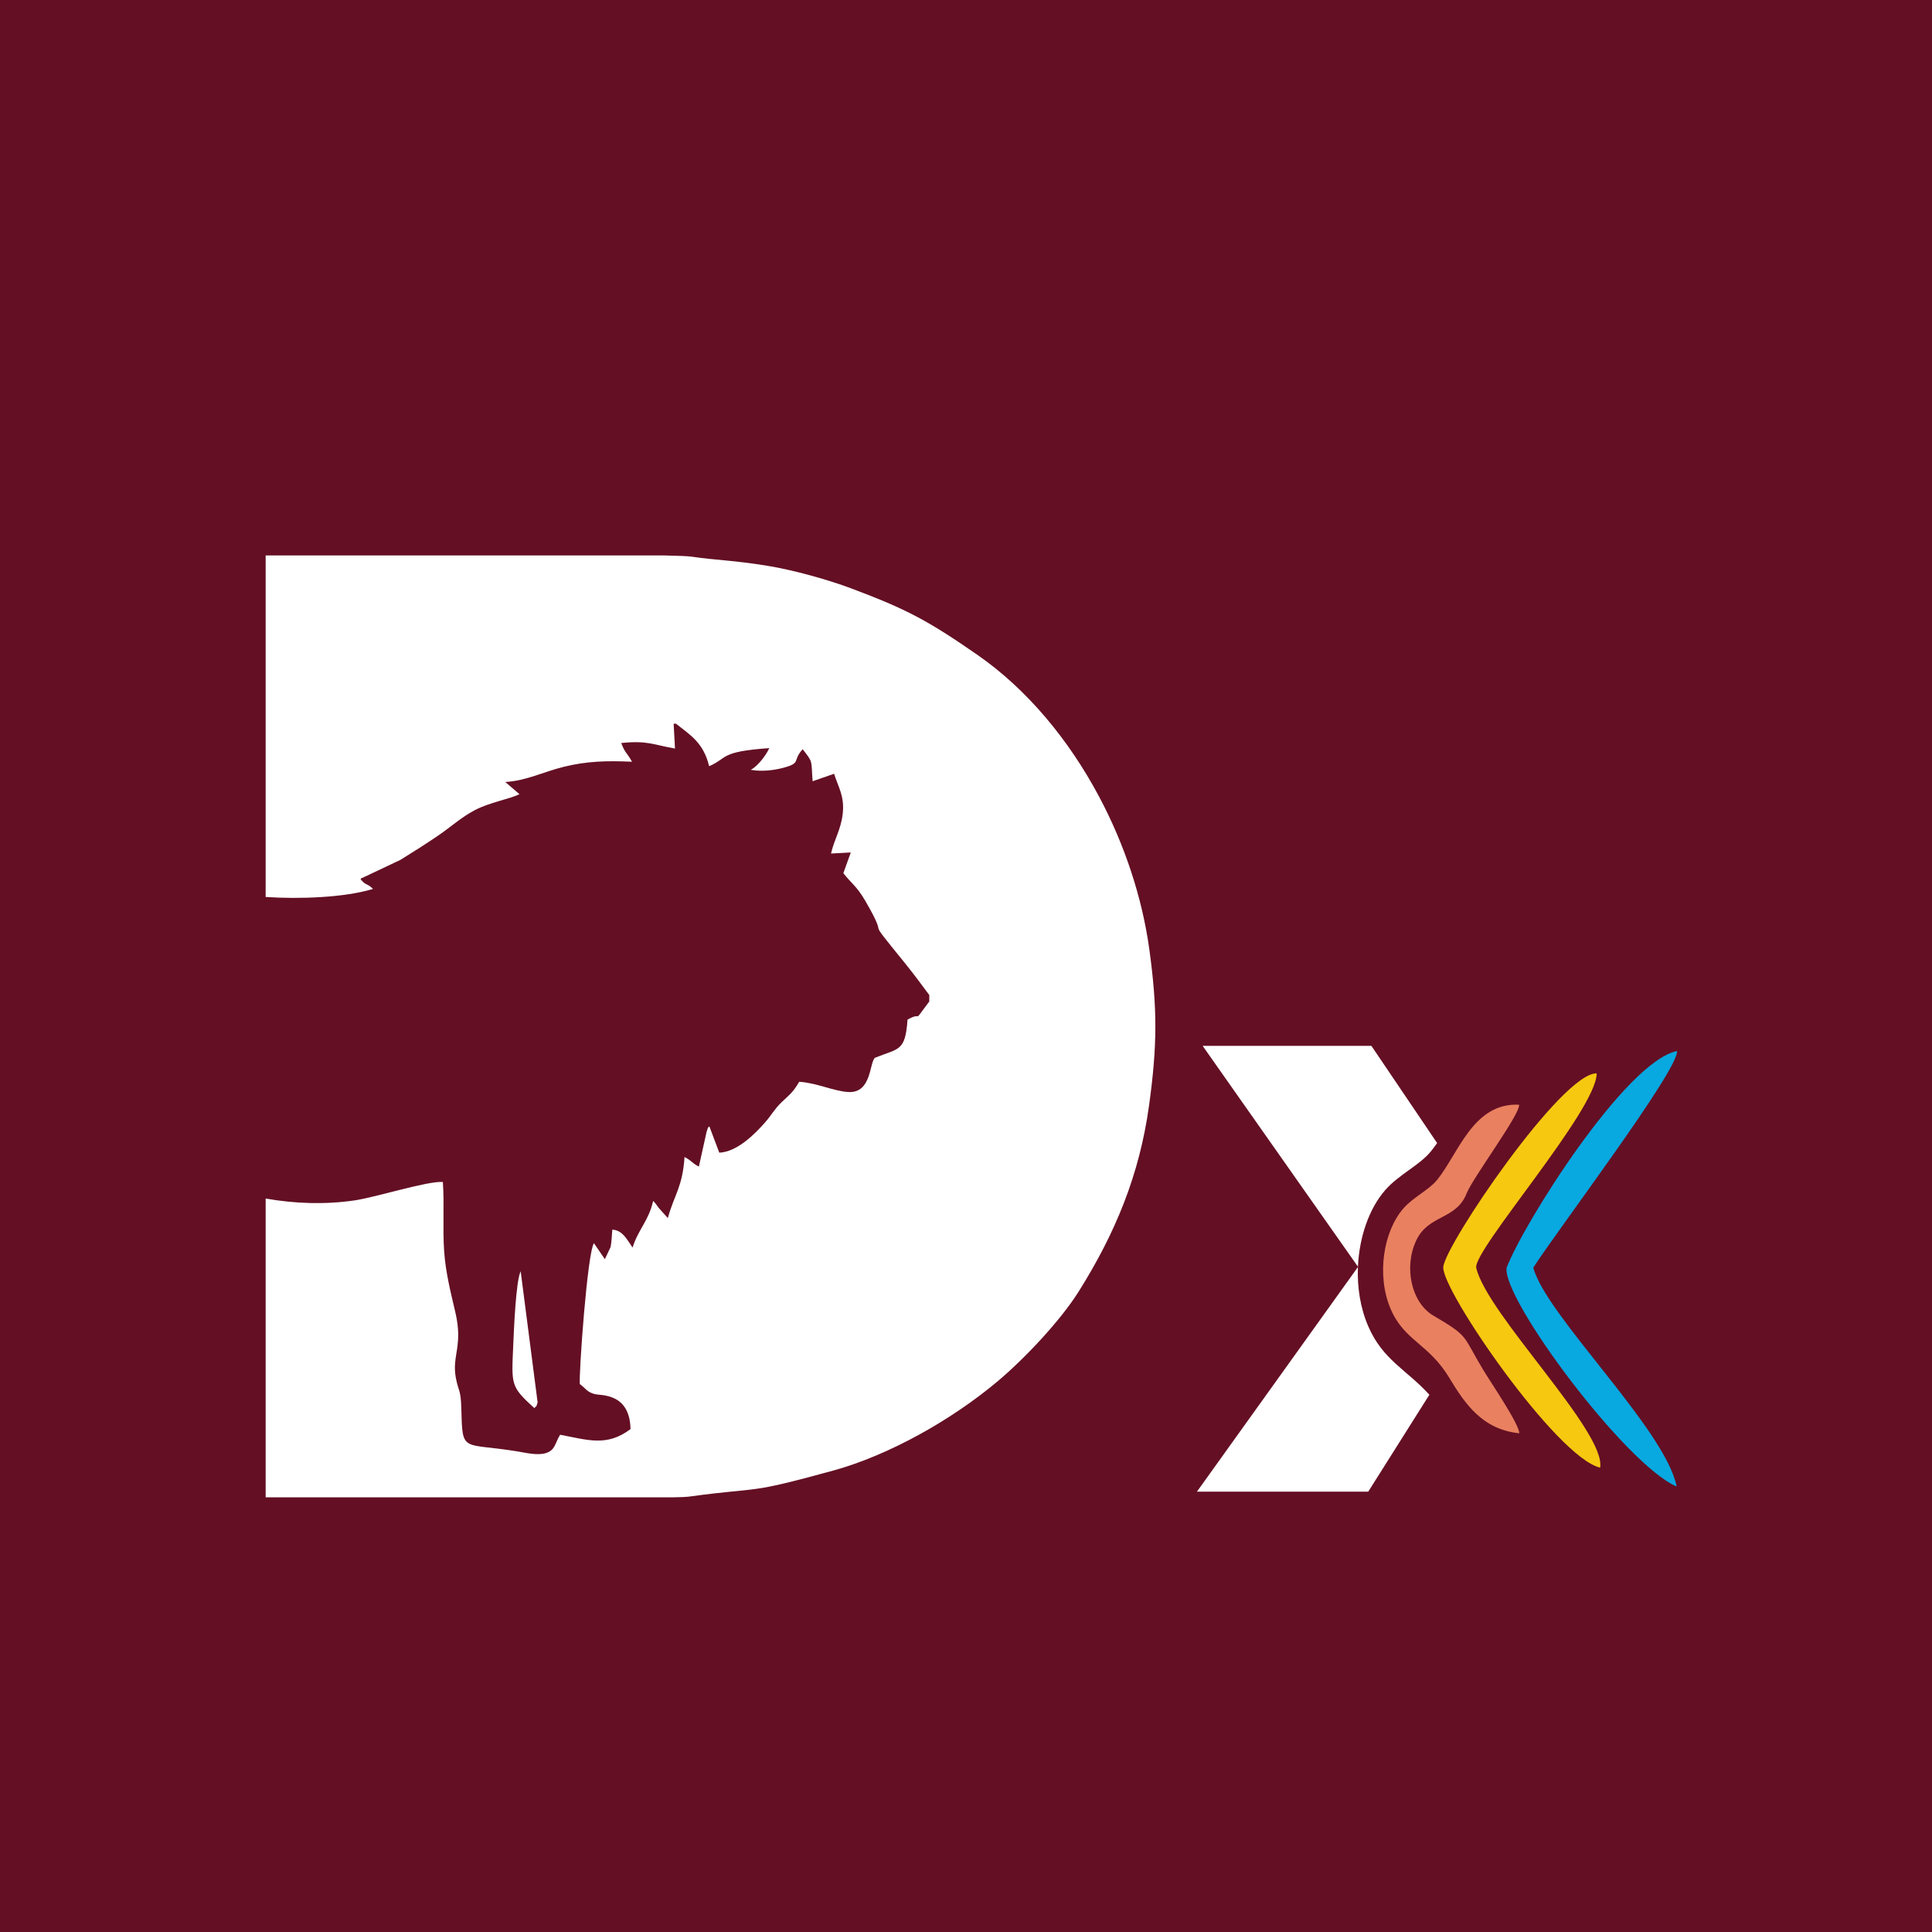 <?xml version="1.0" encoding="UTF-8"?> <svg xmlns="http://www.w3.org/2000/svg" width="80" height="80" viewBox="0 0 80 80" fill="none"><rect width="80" height="80" fill="#640F24"></rect><path fill-rule="evenodd" clip-rule="evenodd" d="M22.126 58.307C21.146 57.412 21.18 57.357 21.25 55.75C21.277 55.133 21.357 53.051 21.56 52.64L22.262 58.072C22.162 58.347 22.279 58.134 22.126 58.307ZM27.92 62C28.225 61.993 28.424 61.986 28.492 61.976C31.657 61.544 30.804 61.907 34.488 60.897C36.841 60.251 39.435 58.772 41.312 57.195C42.395 56.285 43.889 54.717 44.668 53.476C46.174 51.078 47.182 48.661 47.58 45.775C47.921 43.304 47.93 41.77 47.59 39.302C47.296 37.176 46.576 34.987 45.51 32.984L45.501 32.968C44.252 30.627 42.529 28.54 40.458 27.106C38.424 25.697 37.55 25.229 35.258 24.368C34.268 23.996 32.855 23.605 31.795 23.431C30.372 23.197 29.621 23.197 28.638 23.05C28.497 23.029 28.104 23.012 27.528 23H11V37.142C12.395 37.234 14.264 37.17 15.448 36.808C15.143 36.526 15.205 36.717 14.928 36.407C14.949 36.388 14.985 36.334 14.996 36.355L16.578 35.607C17.125 35.27 17.613 34.959 18.142 34.6C18.678 34.237 19.081 33.853 19.658 33.548C20.274 33.221 21.122 33.085 21.509 32.884L20.922 32.38C21.786 32.334 22.503 31.958 23.348 31.751C24.31 31.515 25.14 31.495 26.171 31.542C25.939 31.129 25.895 31.209 25.723 30.767C26.81 30.653 27.061 30.841 27.95 30.996L27.894 29.967H27.991C28.591 30.44 29.131 30.759 29.364 31.727C30.149 31.389 29.782 31.122 31.855 30.978C31.698 31.322 31.341 31.749 31.09 31.876C31.506 31.953 31.992 31.906 32.388 31.805C33.216 31.594 32.786 31.514 33.237 31.024C33.679 31.591 33.581 31.451 33.649 32.35L34.539 32.04C34.7 32.576 34.98 32.96 34.895 33.699C34.82 34.358 34.536 34.776 34.411 35.343L35.229 35.299L34.921 36.156C35.256 36.585 35.469 36.685 35.825 37.295C36.967 39.254 35.606 37.58 37.509 39.928C37.859 40.36 38.173 40.794 38.48 41.202V41.469C37.714 42.486 38.275 41.835 37.579 42.219C37.484 43.543 37.234 43.396 36.23 43.8C35.996 43.999 36.098 45.265 35.137 45.219C34.547 45.191 33.812 44.838 33.095 44.794C32.83 45.235 32.752 45.271 32.349 45.656C32.06 45.934 31.95 46.173 31.665 46.494C31.247 46.964 30.529 47.694 29.784 47.73L29.371 46.634C29.289 46.763 29.367 46.544 29.258 46.868L28.938 48.308C28.609 48.128 28.679 48.09 28.345 47.908C28.264 49.153 27.917 49.477 27.653 50.438L27.283 50.025C27.157 49.861 27.173 49.858 27.045 49.727C26.859 50.56 26.436 50.887 26.194 51.659C25.965 51.336 25.789 50.943 25.354 50.916C25.337 51.128 25.326 51.437 25.283 51.638L25.046 52.14L24.594 51.478C24.317 51.888 23.966 56.9 24.009 57.312C24.286 57.513 24.281 57.627 24.619 57.725C24.867 57.796 26.075 57.654 26.109 59.175C25.129 59.915 24.345 59.626 23.194 59.41C22.973 59.756 23.003 60.058 22.581 60.176C22.229 60.274 21.757 60.153 21.418 60.098C19.118 59.725 19.15 60.185 19.102 58.319C19.081 57.499 18.978 57.631 18.87 57.021C18.713 56.135 19.175 55.725 18.861 54.365C18.672 53.544 18.452 52.715 18.39 51.793C18.326 50.852 18.403 49.87 18.338 48.942C17.679 48.9 15.574 49.576 14.674 49.707C13.457 49.884 12.213 49.842 11 49.629V62H27.92Z" fill="white"></path><path fill-rule="evenodd" clip-rule="evenodd" d="M56.229 52.464L49.562 61.767H56.656L59.187 57.754C58.237 56.707 57.264 56.32 56.658 54.923C56.326 54.157 56.195 53.299 56.229 52.464Z" fill="white"></path><path fill-rule="evenodd" clip-rule="evenodd" d="M59.508 47.331L56.787 43.307H49.799L56.23 52.452C56.283 51.218 56.697 50.035 57.358 49.28C57.925 48.631 58.781 48.253 59.248 47.678C59.336 47.57 59.423 47.453 59.508 47.331Z" fill="white"></path><path fill-rule="evenodd" clip-rule="evenodd" d="M63.491 52.491C64.007 54.465 68.97 59.196 69.425 61.553C67.312 60.649 62.203 53.796 62.385 52.495C63.083 50.667 67.302 43.957 69.442 43.521C69.527 44.285 64.426 51.016 63.491 52.491Z" fill="#08A8E1"></path><path fill-rule="evenodd" clip-rule="evenodd" d="M59.763 52.461C59.853 51.519 64.672 44.411 66.115 44.446C66.117 45.97 60.96 51.795 61.129 52.505C61.583 54.431 66.516 59.296 66.258 60.772C64.45 60.354 59.673 53.402 59.763 52.461Z" fill="#F6C810"></path><path fill-rule="evenodd" clip-rule="evenodd" d="M60.731 49.414C60.301 50.512 59.157 50.288 58.65 51.351C58.111 52.482 58.45 53.945 59.347 54.473C60.857 55.362 60.536 55.263 61.414 56.719C61.756 57.286 62.895 58.947 62.912 59.349C61.39 59.193 60.669 58.143 60.017 57.06C59.163 55.64 58.16 55.529 57.592 54.219C56.981 52.811 57.289 50.979 58.111 50.04C58.532 49.559 59.166 49.279 59.511 48.853C60.394 47.765 60.997 45.653 62.901 45.743C62.972 46.106 60.984 48.768 60.731 49.414Z" fill="#E98160"></path></svg> 